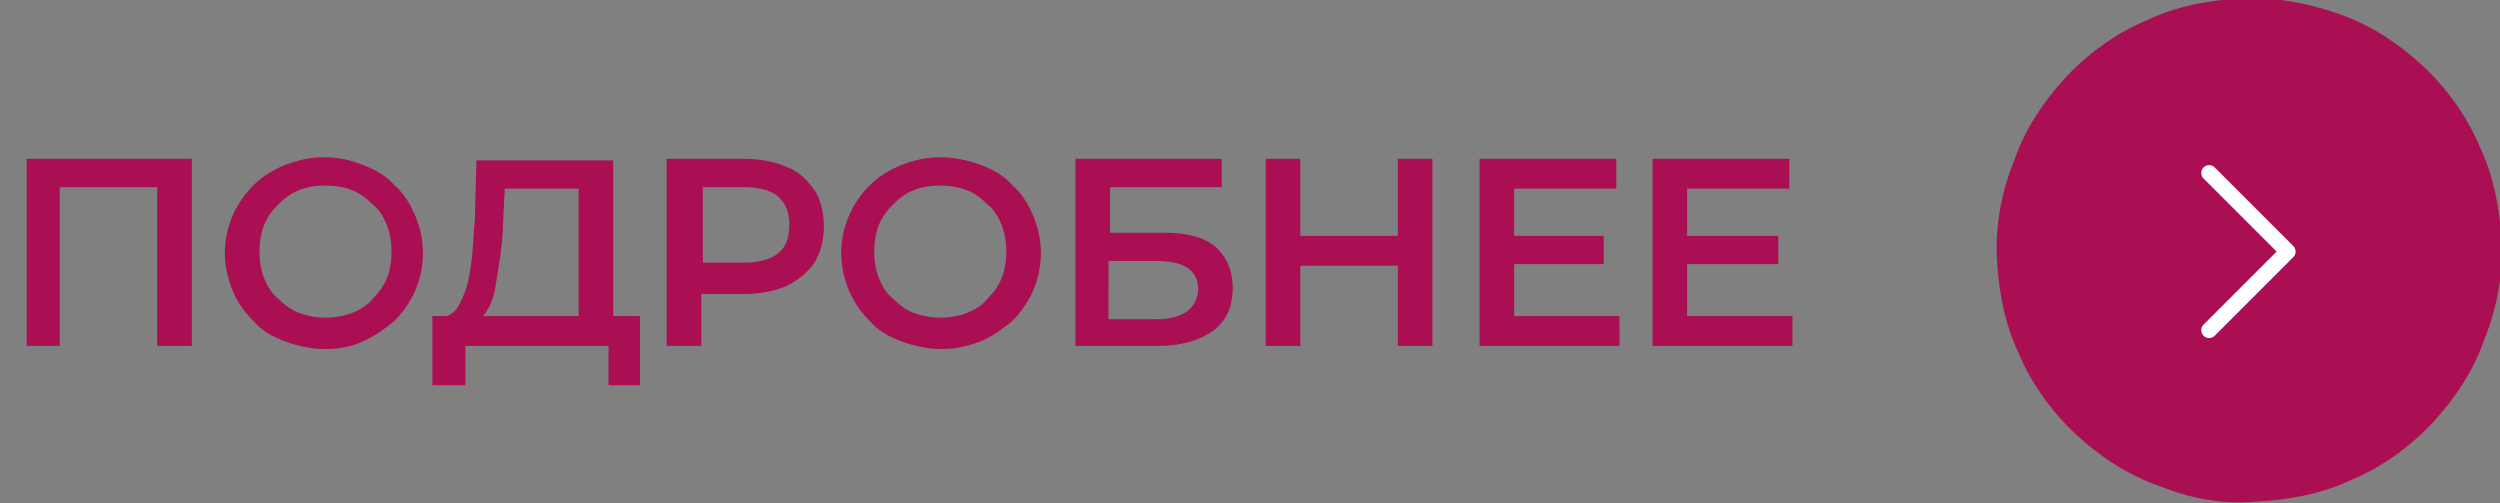 <?xml version="1.0" encoding="UTF-8"?> <svg xmlns="http://www.w3.org/2000/svg" xmlns:xlink="http://www.w3.org/1999/xlink" version="1.1" id="Layer_1" x="0px" y="0px" viewBox="0 0 159 32" style="enable-background:new 0 0 159 32;" xml:space="preserve"><rect x="0" y="0" width="159" height="32" fill="#808080" stroke="none"/> <style type="text/css"> .st0{fill:#AA0F53;} .st1{fill:none;stroke:#FFFFFF;stroke-linecap:round;stroke-linejoin:round;} </style> <path class="st0" d="M1.7,22V10.1h10.5V22H10V11.4l0.5,0.5H3.3l0.5-0.5V22H1.7z M20.7,22.2c-0.9,0-1.8-0.2-2.6-0.5 c-0.8-0.3-1.5-0.7-2-1.3c-0.6-0.6-1-1.2-1.3-1.9c-0.3-0.7-0.5-1.6-0.5-2.4c0-0.9,0.2-1.7,0.5-2.4c0.3-0.7,0.8-1.4,1.3-1.9 c0.6-0.6,1.3-1,2-1.3c0.8-0.3,1.6-0.5,2.5-0.5c0.9,0,1.8,0.2,2.5,0.5c0.8,0.3,1.5,0.7,2,1.3c0.6,0.5,1,1.2,1.3,1.9 c0.3,0.7,0.5,1.5,0.5,2.4c0,0.9-0.2,1.7-0.5,2.4c-0.3,0.7-0.8,1.4-1.3,1.9c-0.6,0.5-1.3,1-2,1.3C22.5,22,21.7,22.2,20.7,22.2z M20.7,20.2c0.6,0,1.2-0.1,1.7-0.3c0.5-0.2,1-0.5,1.3-0.9c0.4-0.4,0.7-0.8,0.9-1.3c0.2-0.5,0.3-1.1,0.3-1.7c0-0.6-0.1-1.2-0.3-1.7 c-0.2-0.5-0.5-1-0.9-1.3c-0.4-0.4-0.8-0.7-1.3-0.9c-0.5-0.2-1.1-0.3-1.7-0.3s-1.2,0.1-1.7,0.3c-0.5,0.2-0.9,0.5-1.3,0.9 c-0.4,0.4-0.7,0.8-0.9,1.3c-0.2,0.5-0.3,1.1-0.3,1.7c0,0.6,0.1,1.2,0.3,1.7c0.2,0.5,0.5,1,0.9,1.3c0.4,0.4,0.8,0.7,1.3,0.9 C19.6,20.1,20.1,20.2,20.7,20.2z M36.8,21v-9h-4.7l-0.1,2.1c0,0.8-0.1,1.5-0.2,2.3c-0.1,0.7-0.2,1.3-0.3,1.9 c-0.1,0.6-0.3,1.1-0.5,1.4c-0.2,0.4-0.5,0.6-0.8,0.8l-2.4-0.3c0.4,0,0.8-0.1,1.1-0.4c0.3-0.3,0.5-0.8,0.7-1.3c0.2-0.6,0.3-1.2,0.4-2 c0.1-0.8,0.1-1.6,0.2-2.5l0.1-3.8H39V21H36.8z M27.5,24.5l0-4.4h13.2v4.4h-2V22h-9.1v2.5H27.5z M42.4,22V10.1h4.9 c1.1,0,2,0.2,2.7,0.5c0.8,0.3,1.3,0.8,1.8,1.5c0.4,0.6,0.6,1.4,0.6,2.3s-0.2,1.6-0.6,2.3c-0.4,0.6-1,1.1-1.8,1.5 c-0.7,0.3-1.6,0.5-2.7,0.5h-3.7l1-1V22H42.4z M44.7,17.8l-1-1.1h3.6c1,0,1.7-0.2,2.2-0.6c0.5-0.4,0.7-1,0.7-1.8 c0-0.8-0.2-1.3-0.7-1.8c-0.5-0.4-1.2-0.6-2.2-0.6h-3.6l1-1.1V17.8z M59.9,22.2c-0.9,0-1.8-0.2-2.6-0.5c-0.8-0.3-1.5-0.7-2-1.3 c-0.6-0.6-1-1.2-1.3-1.9c-0.3-0.7-0.5-1.6-0.5-2.4c0-0.9,0.2-1.7,0.5-2.4c0.3-0.7,0.8-1.4,1.3-1.9c0.6-0.6,1.3-1,2-1.3 c0.8-0.3,1.6-0.5,2.5-0.5c0.9,0,1.8,0.2,2.6,0.5c0.8,0.3,1.5,0.7,2,1.3c0.6,0.5,1,1.2,1.3,1.9c0.3,0.7,0.5,1.5,0.5,2.4 c0,0.9-0.2,1.7-0.5,2.4c-0.3,0.7-0.8,1.4-1.3,1.9c-0.6,0.5-1.3,1-2,1.3C61.6,22,60.8,22.2,59.9,22.2z M59.8,20.2 c0.6,0,1.2-0.1,1.7-0.3c0.5-0.2,1-0.5,1.3-0.9c0.4-0.4,0.7-0.8,0.9-1.3c0.2-0.5,0.3-1.1,0.3-1.7c0-0.6-0.1-1.2-0.3-1.7 c-0.2-0.5-0.5-1-0.9-1.3c-0.4-0.4-0.8-0.7-1.3-0.9c-0.5-0.2-1.1-0.3-1.7-0.3s-1.2,0.1-1.7,0.3c-0.5,0.2-0.9,0.5-1.3,0.9 c-0.4,0.4-0.7,0.8-0.9,1.3c-0.2,0.5-0.3,1.1-0.3,1.7c0,0.6,0.1,1.2,0.3,1.7c0.2,0.5,0.5,1,0.9,1.3c0.4,0.4,0.8,0.7,1.3,0.9 C58.7,20.1,59.2,20.2,59.8,20.2z M68.4,22V10.1h9.3v1.8h-7.1v2.9h3.5c1.4,0,2.5,0.3,3.2,0.9c0.7,0.6,1.1,1.5,1.1,2.6 c0,1.2-0.4,2.1-1.2,2.7c-0.8,0.6-2,1-3.5,1H68.4z M70.5,20.3h3.1c0.8,0,1.5-0.2,1.9-0.5c0.4-0.3,0.7-0.8,0.7-1.4 c0-1.2-0.9-1.8-2.6-1.8h-3.1V20.3z M88.9,10.1h2.2V22h-2.2V10.1z M82.7,22h-2.2V10.1h2.2V22z M89,16.9h-6.5V15H89V16.9z M96.1,15 h5.9v1.8h-5.9V15z M96.3,20.1h6.7V22h-8.9V10.1h8.7V12h-6.5V20.1z M107.2,15h5.9v1.8h-5.9V15z M107.3,20.1h6.7V22h-8.9V10.1h8.7V12 h-6.5V20.1z"></path> <path class="st0" d="M137.3,30.9c-2-0.7-3.8-1.9-5.3-3.3c-1.5-1.4-2.8-3.2-3.6-5.1c-0.9-1.9-1.3-4-1.4-6.1c-0.1-2.1,0.3-4.2,1.1-6.2 c0.7-2,1.9-3.8,3.3-5.3c1.4-1.5,3.2-2.8,5.1-3.6c1.9-0.9,4-1.3,6.1-1.4c2.1-0.1,4.2,0.3,6.2,1c2,0.7,3.8,1.9,5.3,3.3 c1.5,1.4,2.8,3.2,3.6,5.1c0.9,1.9,1.3,4,1.4,6.1c0.1,2.1-0.3,4.2-1.1,6.2c-0.7,2-1.9,3.8-3.3,5.3c-1.4,1.5-3.2,2.8-5.1,3.6 c-1.9,0.9-4,1.3-6.1,1.4C141.3,32.1,139.3,31.7,137.3,30.9z"></path> <path class="st1" d="M140.5,11l5,5l-5,5"></path> </svg> 